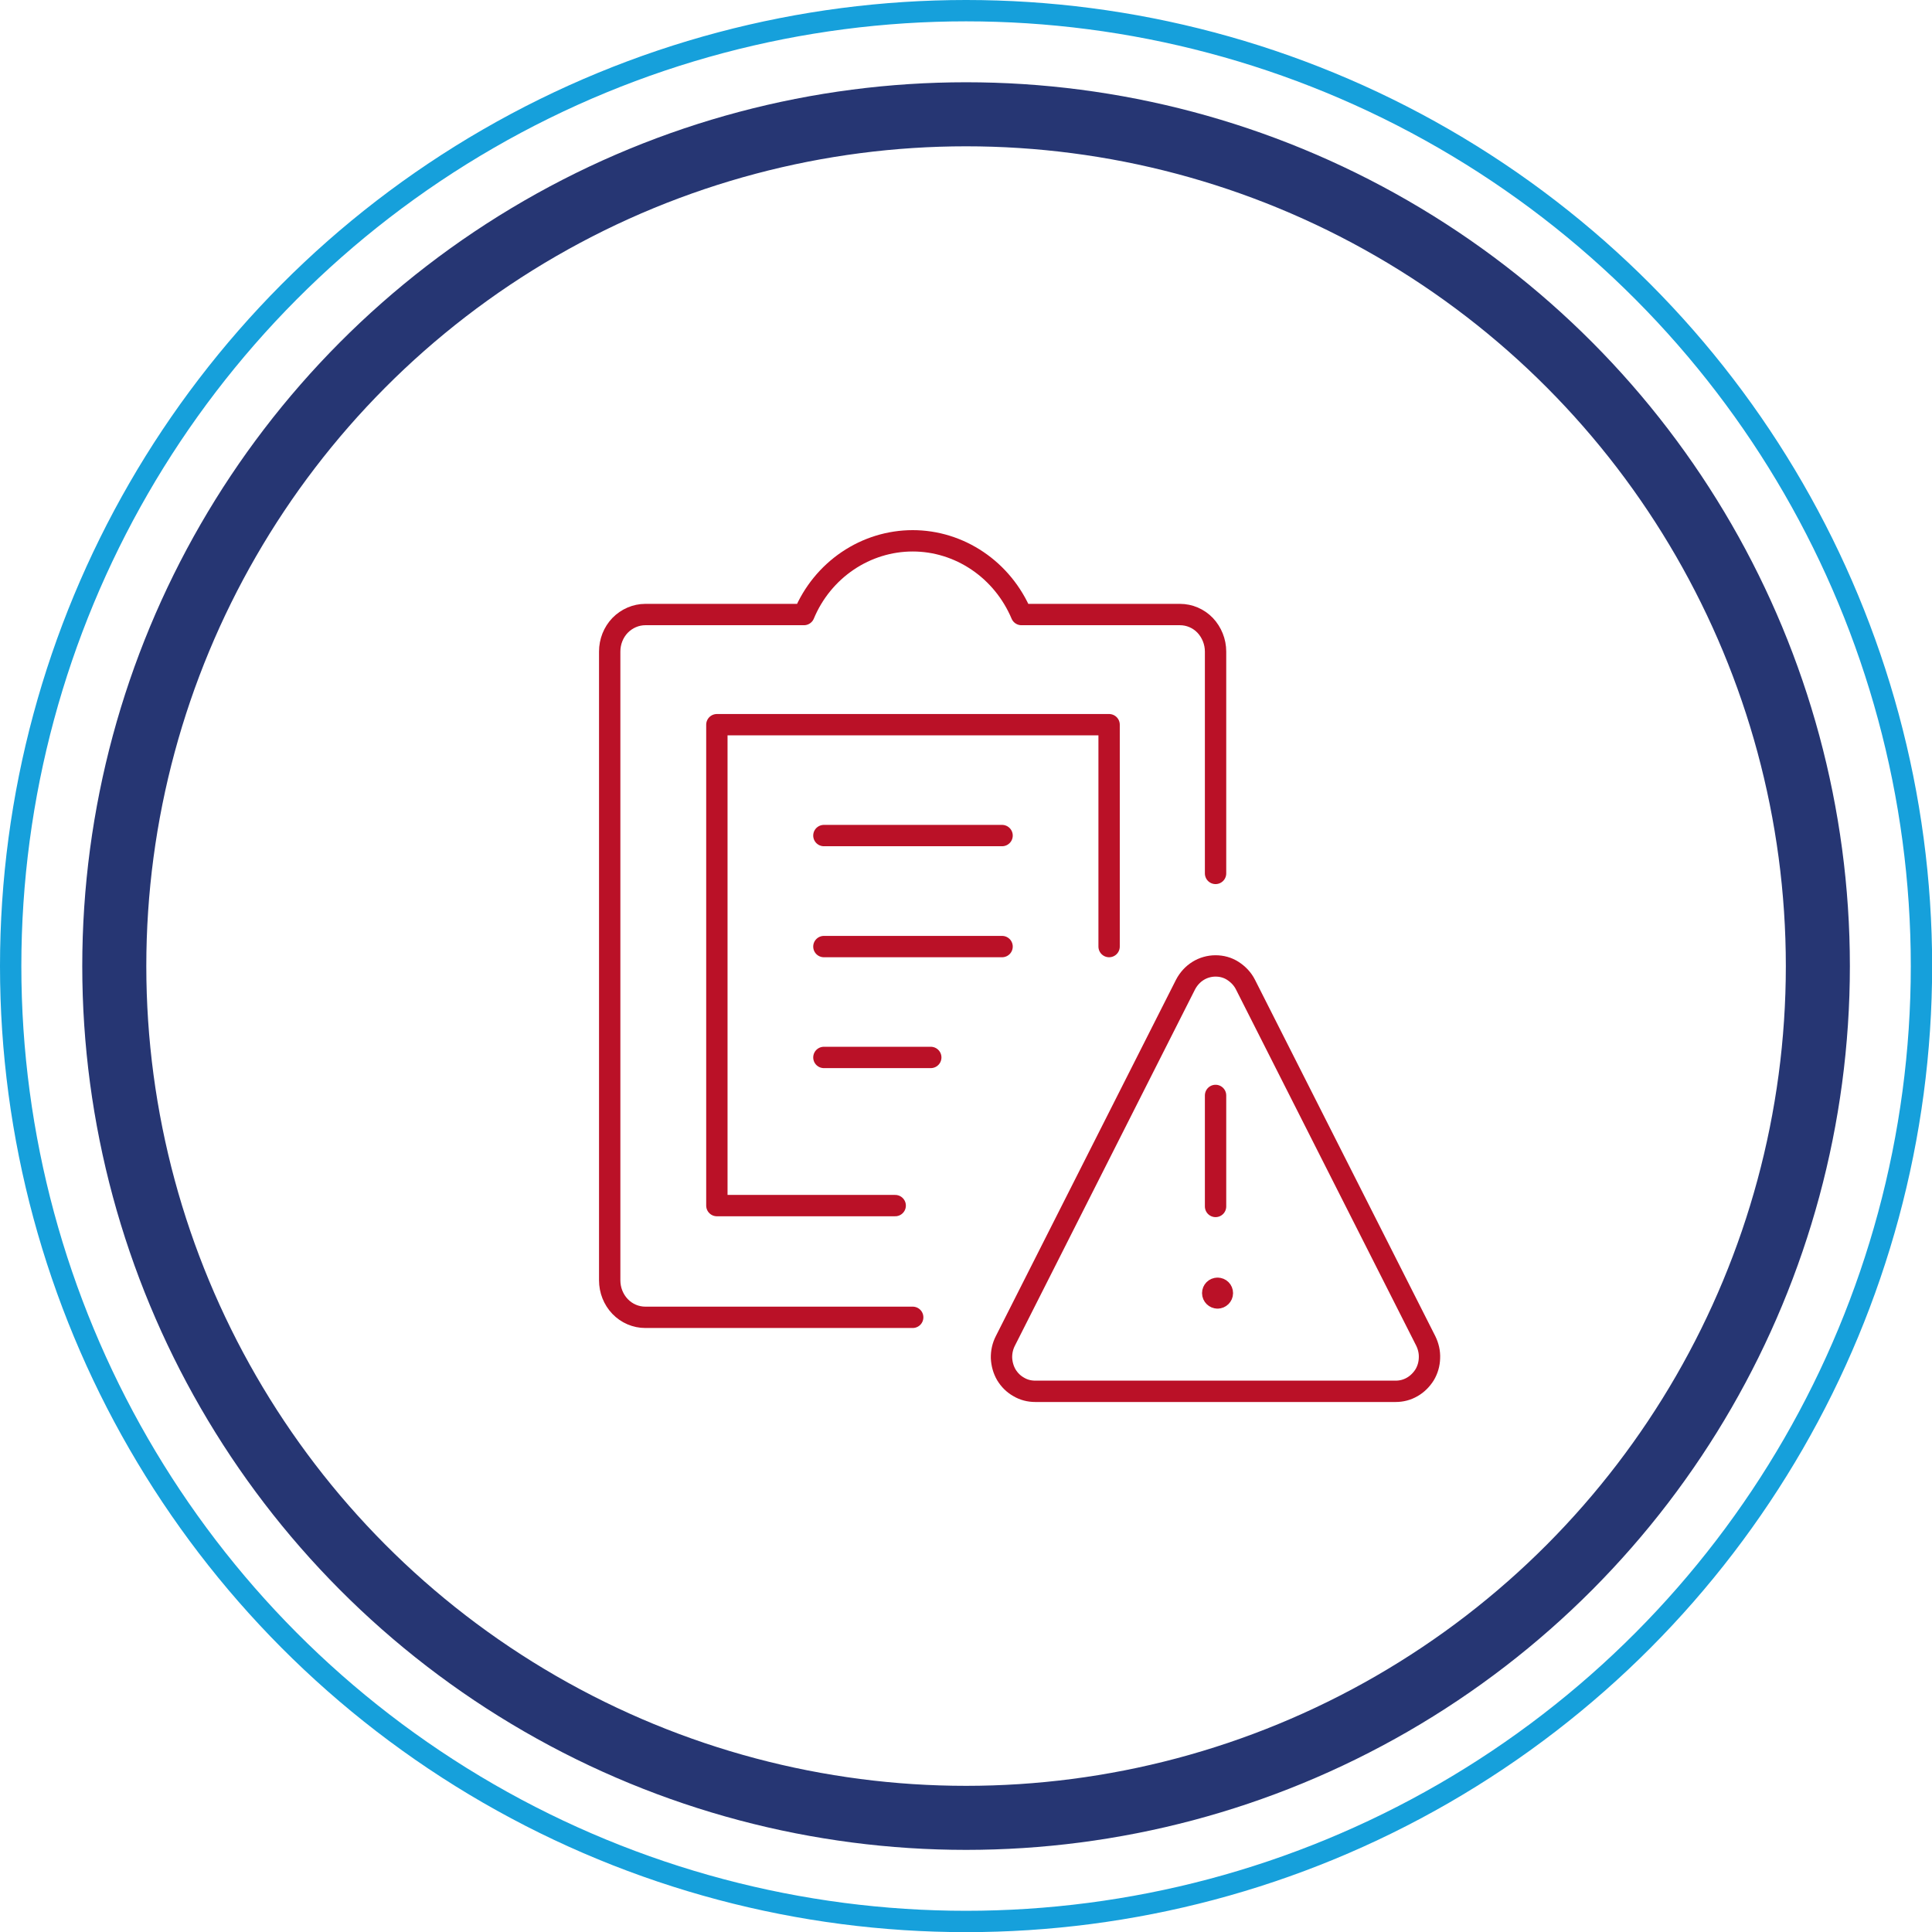 <?xml version="1.0" encoding="UTF-8"?> <svg xmlns="http://www.w3.org/2000/svg" id="Layer_2" viewBox="0 0 135.75 135.75"><defs><style>.cls-1{stroke:#ba1127;stroke-linecap:round;stroke-linejoin:round;}.cls-1,.cls-2,.cls-3{fill:none;}.cls-1,.cls-3{stroke-width:1.5px;}.cls-2{stroke:#263673;stroke-width:4.5px;}.cls-3{stroke:#16a0db;}</style></defs><g id="Layer_1-2"><path class="cls-1" d="M87.51,69.18c-.2-.4-.51-.72-.88-.96s-.79-.35-1.22-.35-.86.12-1.23.35c-.37.23-.67.56-.88.96l-12.66,25.04c-.19.37-.28.78-.27,1.2.02.41.13.82.34,1.18.22.36.51.65.87.85.35.21.75.31,1.16.31h25.33c.4,0,.8-.1,1.16-.31.35-.2.65-.5.87-.85.21-.35.33-.76.34-1.18.02-.42-.08-.83-.26-1.2l-12.67-25.04ZM85.41,84.77v-7.8M57.89,74.3h7.51M57.89,66.51h12.52M57.89,58.71h12.52M85.41,61.37v-15.59c0-.69-.27-1.35-.73-1.84-.47-.49-1.11-.76-1.77-.76h-11.14c-.65-1.54-1.72-2.85-3.08-3.77-1.36-.92-2.94-1.41-4.56-1.41s-3.21.49-4.57,1.41c-1.36.92-2.43,2.23-3.07,3.77h-11.15c-.66,0-1.3.28-1.77.76-.47.49-.73,1.15-.73,1.84v44.18c0,.69.26,1.35.73,1.84.47.49,1.11.76,1.77.76h18.79M77.93,66.51v-15.59h-27.56v33.79h12.53"></path><path class="cls-1" d="M85.55,91.2c.18,0,.34-.15.34-.34s-.15-.34-.34-.34M85.55,91.2c-.18,0-.34-.15-.34-.34s.15-.34.34-.34"></path><circle class="cls-2" cx="67.88" cy="67.88" r="59.85"></circle><circle class="cls-3" cx="67.88" cy="67.88" r="67.13"></circle></g></svg> 